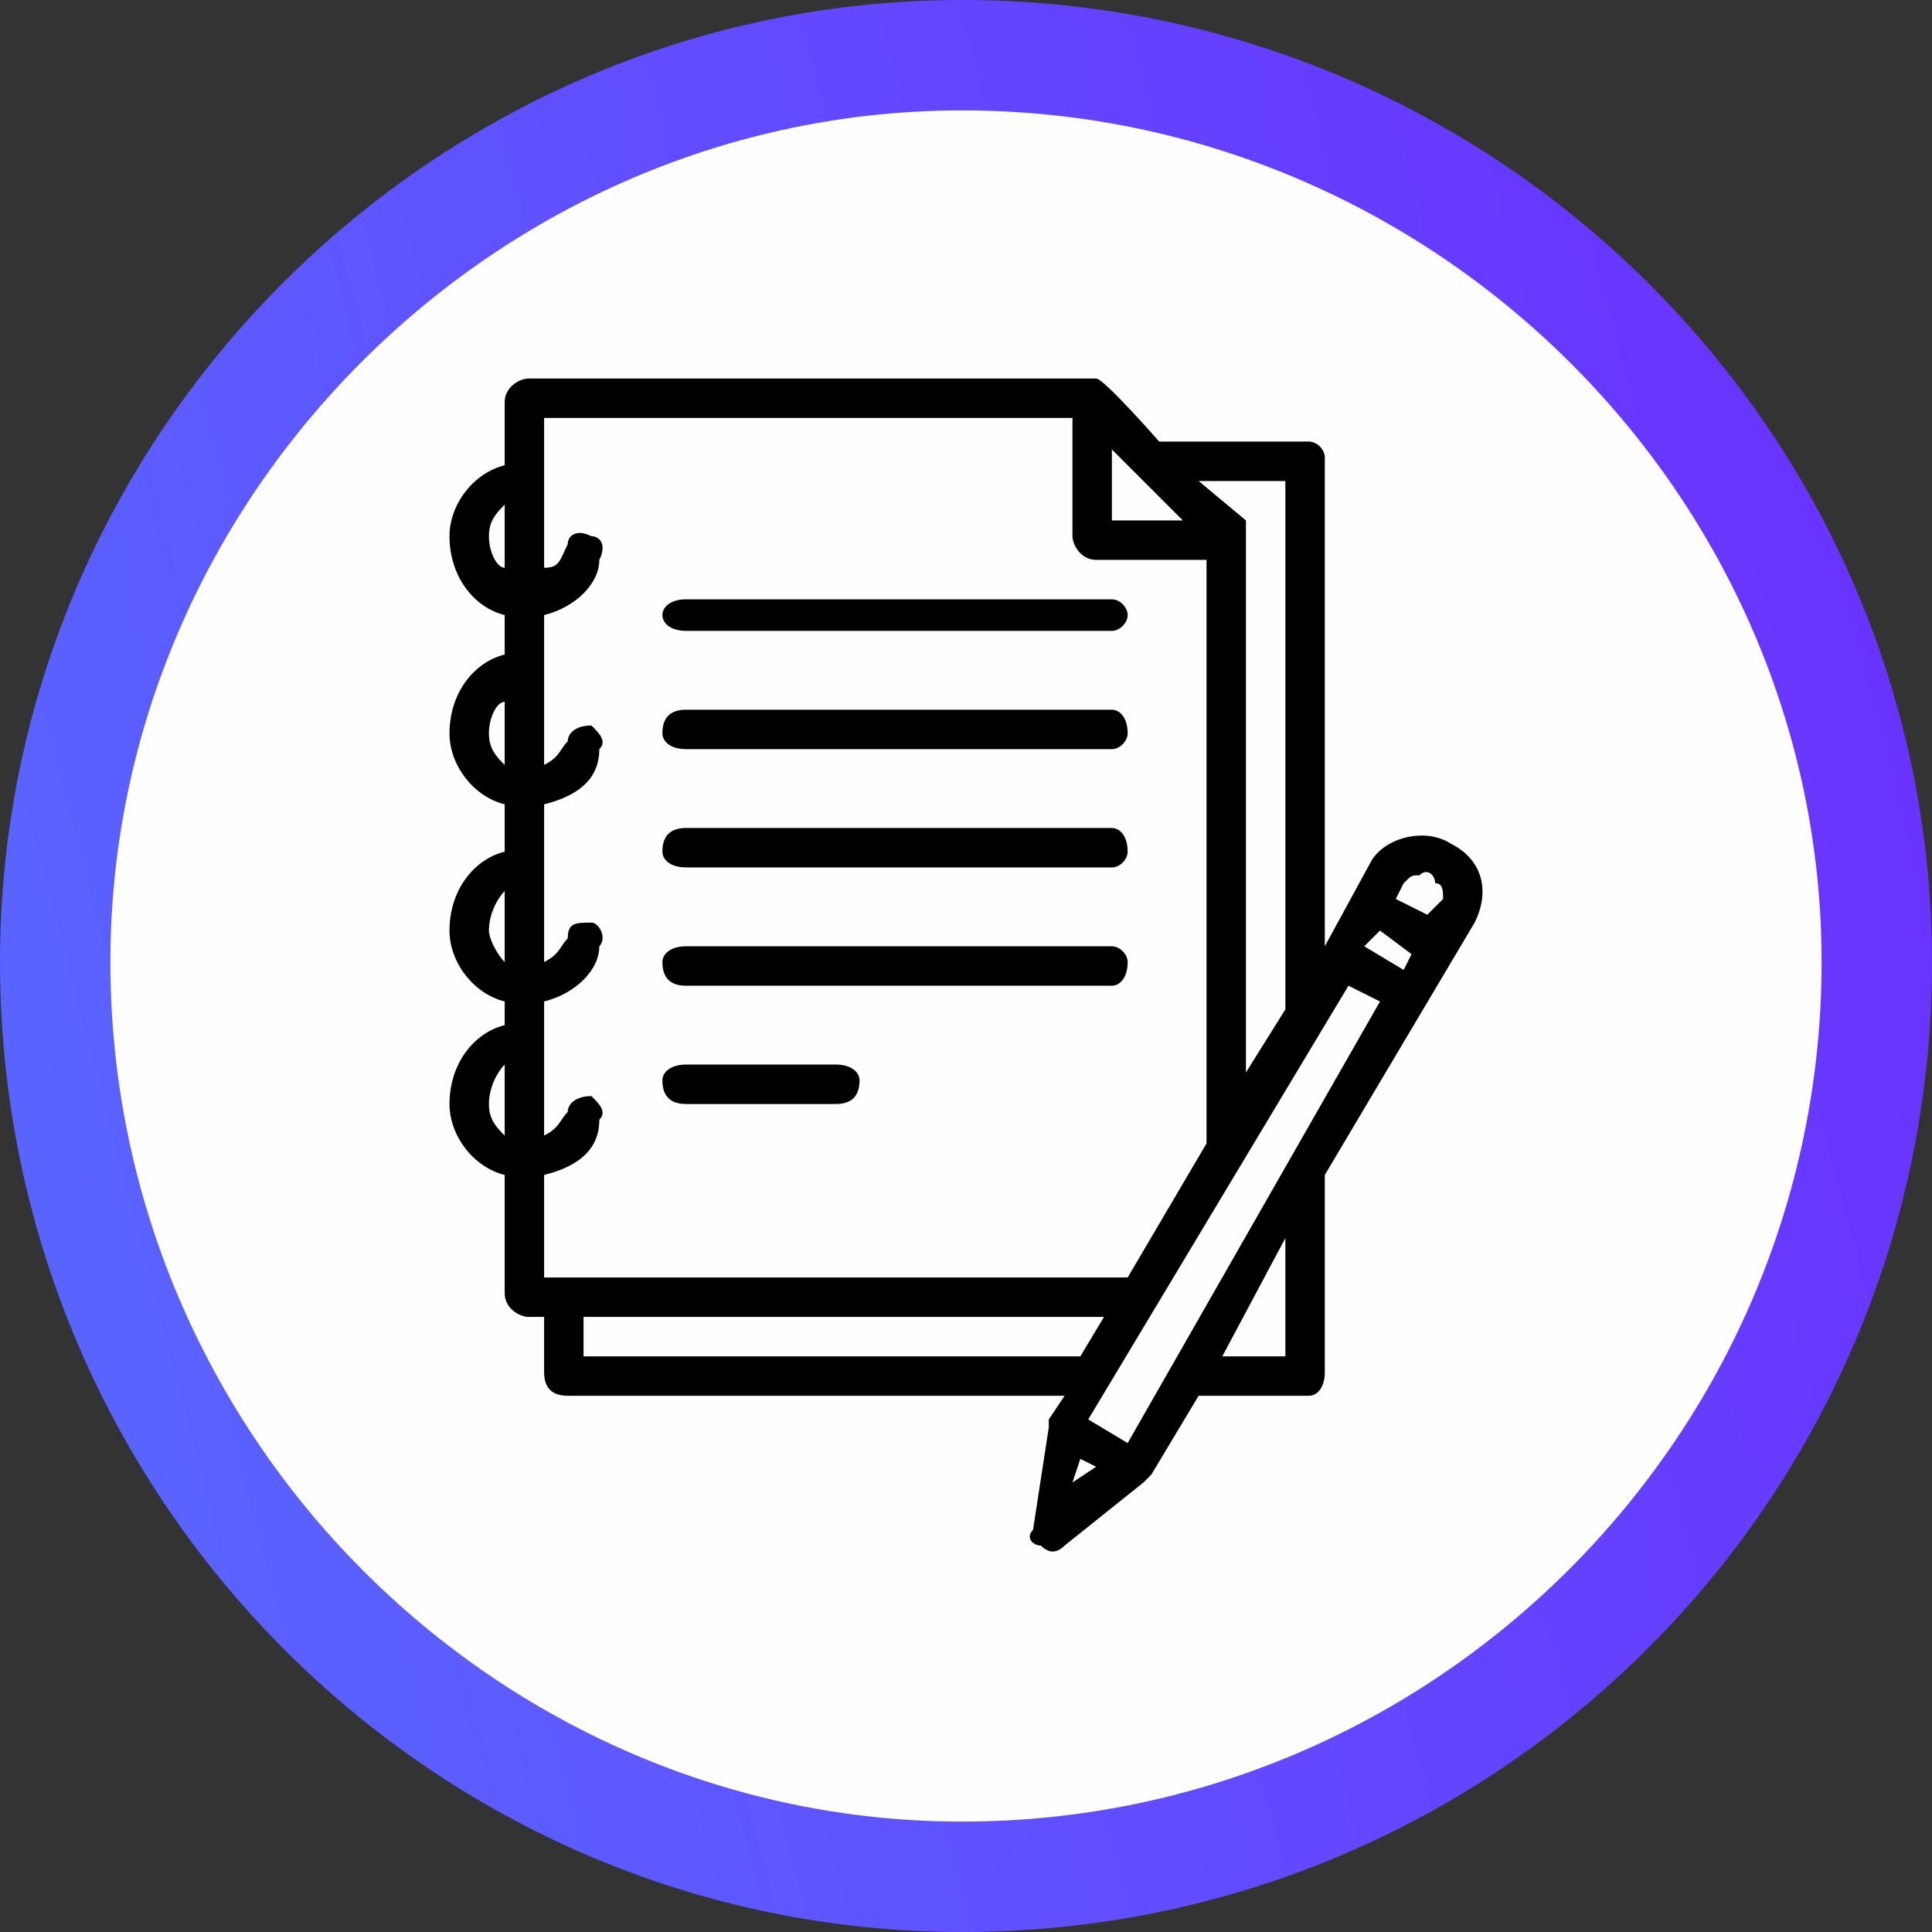 <?xml version="1.0" encoding="UTF-8"?>
<!DOCTYPE svg PUBLIC "-//W3C//DTD SVG 1.1//EN" "http://www.w3.org/Graphics/SVG/1.1/DTD/svg11.dtd">
<!-- Creator: CorelDRAW X7 -->
<svg xmlns="http://www.w3.org/2000/svg" xml:space="preserve" width="0.873in" height="0.873in" version="1.1" style="shape-rendering:geometricPrecision; text-rendering:geometricPrecision; image-rendering:optimizeQuality; fill-rule:evenodd; clip-rule:evenodd"
viewBox="0 0 245 245"
 xmlns:xlink="http://www.w3.org/1999/xlink">
 <rect x="0" y="0" width="245" height="245" fill="#333333" stroke="none"/>
 <defs>
  <style type="text/css">
   <![CDATA[
    .fil1 {fill:#FEFEFE}
    .fil2 {fill:black}
    .fil0 {fill:url(#id0)}
   ]]>
  </style>
  <linearGradient id="id0" gradientUnits="userSpaceOnUse" x1="3.878" y1="153.509" x2="241.033" y2="91.397">
   <stop offset="0" style="stop-opacity:1; stop-color:#5964FF"/>
   <stop offset="1" style="stop-opacity:1; stop-color:#6933FF"/>
  </linearGradient>
 </defs>
 <g id="Layer_x0020_1">
  <path class="fil0" d="M245 122c0,68 -55,123 -123,123 -67,0 -122,-55 -122,-123 0,-67 55,-122 122,-122 68,0 123,55 123,122z"/>
  <path class="fil1" d="M231 122c0,60 -49,109 -109,109 -59,0 -108,-49 -108,-109 0,-59 49,-108 108,-108 60,0 109,49 109,108z"/>
  <g id="_870882656">
   <path class="fil2" d="M87 80l54 0c1,0 2,-1 2,-2 0,-1 -1,-2 -2,-2l-54 0c-2,0 -3,1 -3,2 0,1 1,2 3,2z"/>
   <path class="fil2" d="M87 95l54 0c1,0 2,-1 2,-2 0,-2 -1,-3 -2,-3l-54 0c-2,0 -3,1 -3,3 0,1 1,2 3,2z"/>
   <path class="fil2" d="M87 110l54 0c1,0 2,-1 2,-2 0,-2 -1,-3 -2,-3l-54 0c-2,0 -3,1 -3,3 0,1 1,2 3,2z"/>
   <path class="fil2" d="M87 125l54 0c1,0 2,-1 2,-3 0,-1 -1,-2 -2,-2l-54 0c-2,0 -3,1 -3,2 0,2 1,3 3,3z"/>
   <path class="fil2" d="M87 140l19 0c2,0 3,-1 3,-3 0,-1 -1,-2 -3,-2l-19 0c-2,0 -3,1 -3,2 0,2 1,3 3,3z"/>
   <path class="fil2" d="M184 107c-3,-2 -8,-1 -10,2l-6 11 0 -62c0,-1 -1,-2 -2,-2l-19 0c0,0 -7,-8 -8,-8 0,0 0,0 0,0l0 0 -72 0c-1,0 -3,1 -3,3l0 8c-4,1 -7,5 -7,9 0,5 3,9 7,10l0 5c-4,1 -7,5 -7,10 0,4 3,8 7,9l0 6c-4,1 -7,5 -7,10 0,4 3,8 7,9l0 3c-4,1 -7,5 -7,10 0,4 3,8 7,9l0 15c0,2 2,3 3,3l2 0 0 7c0,2 1,3 3,3l63 0 -2 3c0,0 0,0 0,1 0,0 0,0 0,0l0 0 0 0 -2 13c-1,1 0,2 1,2 1,1 2,1 3,0l10 -8c1,-1 1,-1 1,-1l6 -10 14 0c1,0 2,-1 2,-3l0 -25 19 -32c2,-4 1,-8 -3,-10zm-4 4c1,-1 2,0 2,1 1,0 1,1 1,2l-2 2 -4 -2 1 -2c1,-1 1,-1 2,-1zm-37 72l-5 -3 33 -55 4 2 -32 56zm-2 -126l9 9 -9 0 0 -9zm32 63l2 -2 4 3 -1 2 -5 -3zm-10 -59l0 66c0,1 0,1 0,1l-5 8 0 -68c0,-1 0,-1 0,-2l-6 -5 11 0zm-94 -8l67 0 0 15c0,1 1,3 3,3l14 0 0 74 -10 17 -74 0 0 -13c4,-1 7,-3 7,-7 1,-1 0,-2 -1,-3 -2,0 -3,1 -3,2 -1,1 -1,2 -3,3l0 -17c4,-1 7,-4 7,-7 1,-1 0,-3 -1,-3 -2,0 -3,0 -3,2 -1,1 -1,2 -3,3l0 -20c4,-1 7,-3 7,-7 1,-1 0,-2 -1,-3 -2,0 -3,1 -3,2 -1,1 -1,2 -3,3l0 -19c4,-1 7,-4 7,-7 1,-2 0,-3 -1,-3 -2,-1 -3,0 -3,1 -1,2 -1,3 -3,3l0 -19zm-7 15c0,-2 1,-3 2,-4l0 8c-1,0 -2,-2 -2,-4zm0 25c0,-2 1,-4 2,-4l0 8c-1,-1 -2,-2 -2,-4zm0 25c0,-2 1,-4 2,-5l0 9c-1,-1 -2,-3 -2,-4zm0 22c0,-2 1,-4 2,-5l0 9c-1,-1 -2,-2 -2,-4zm12 32l0 -5 66 0 -3 5 -63 0zm63 13l2 1 -3 2 1 -3zm26 -13l-8 0 8 -15 0 15z"/>
  </g>
 </g>
</svg>
